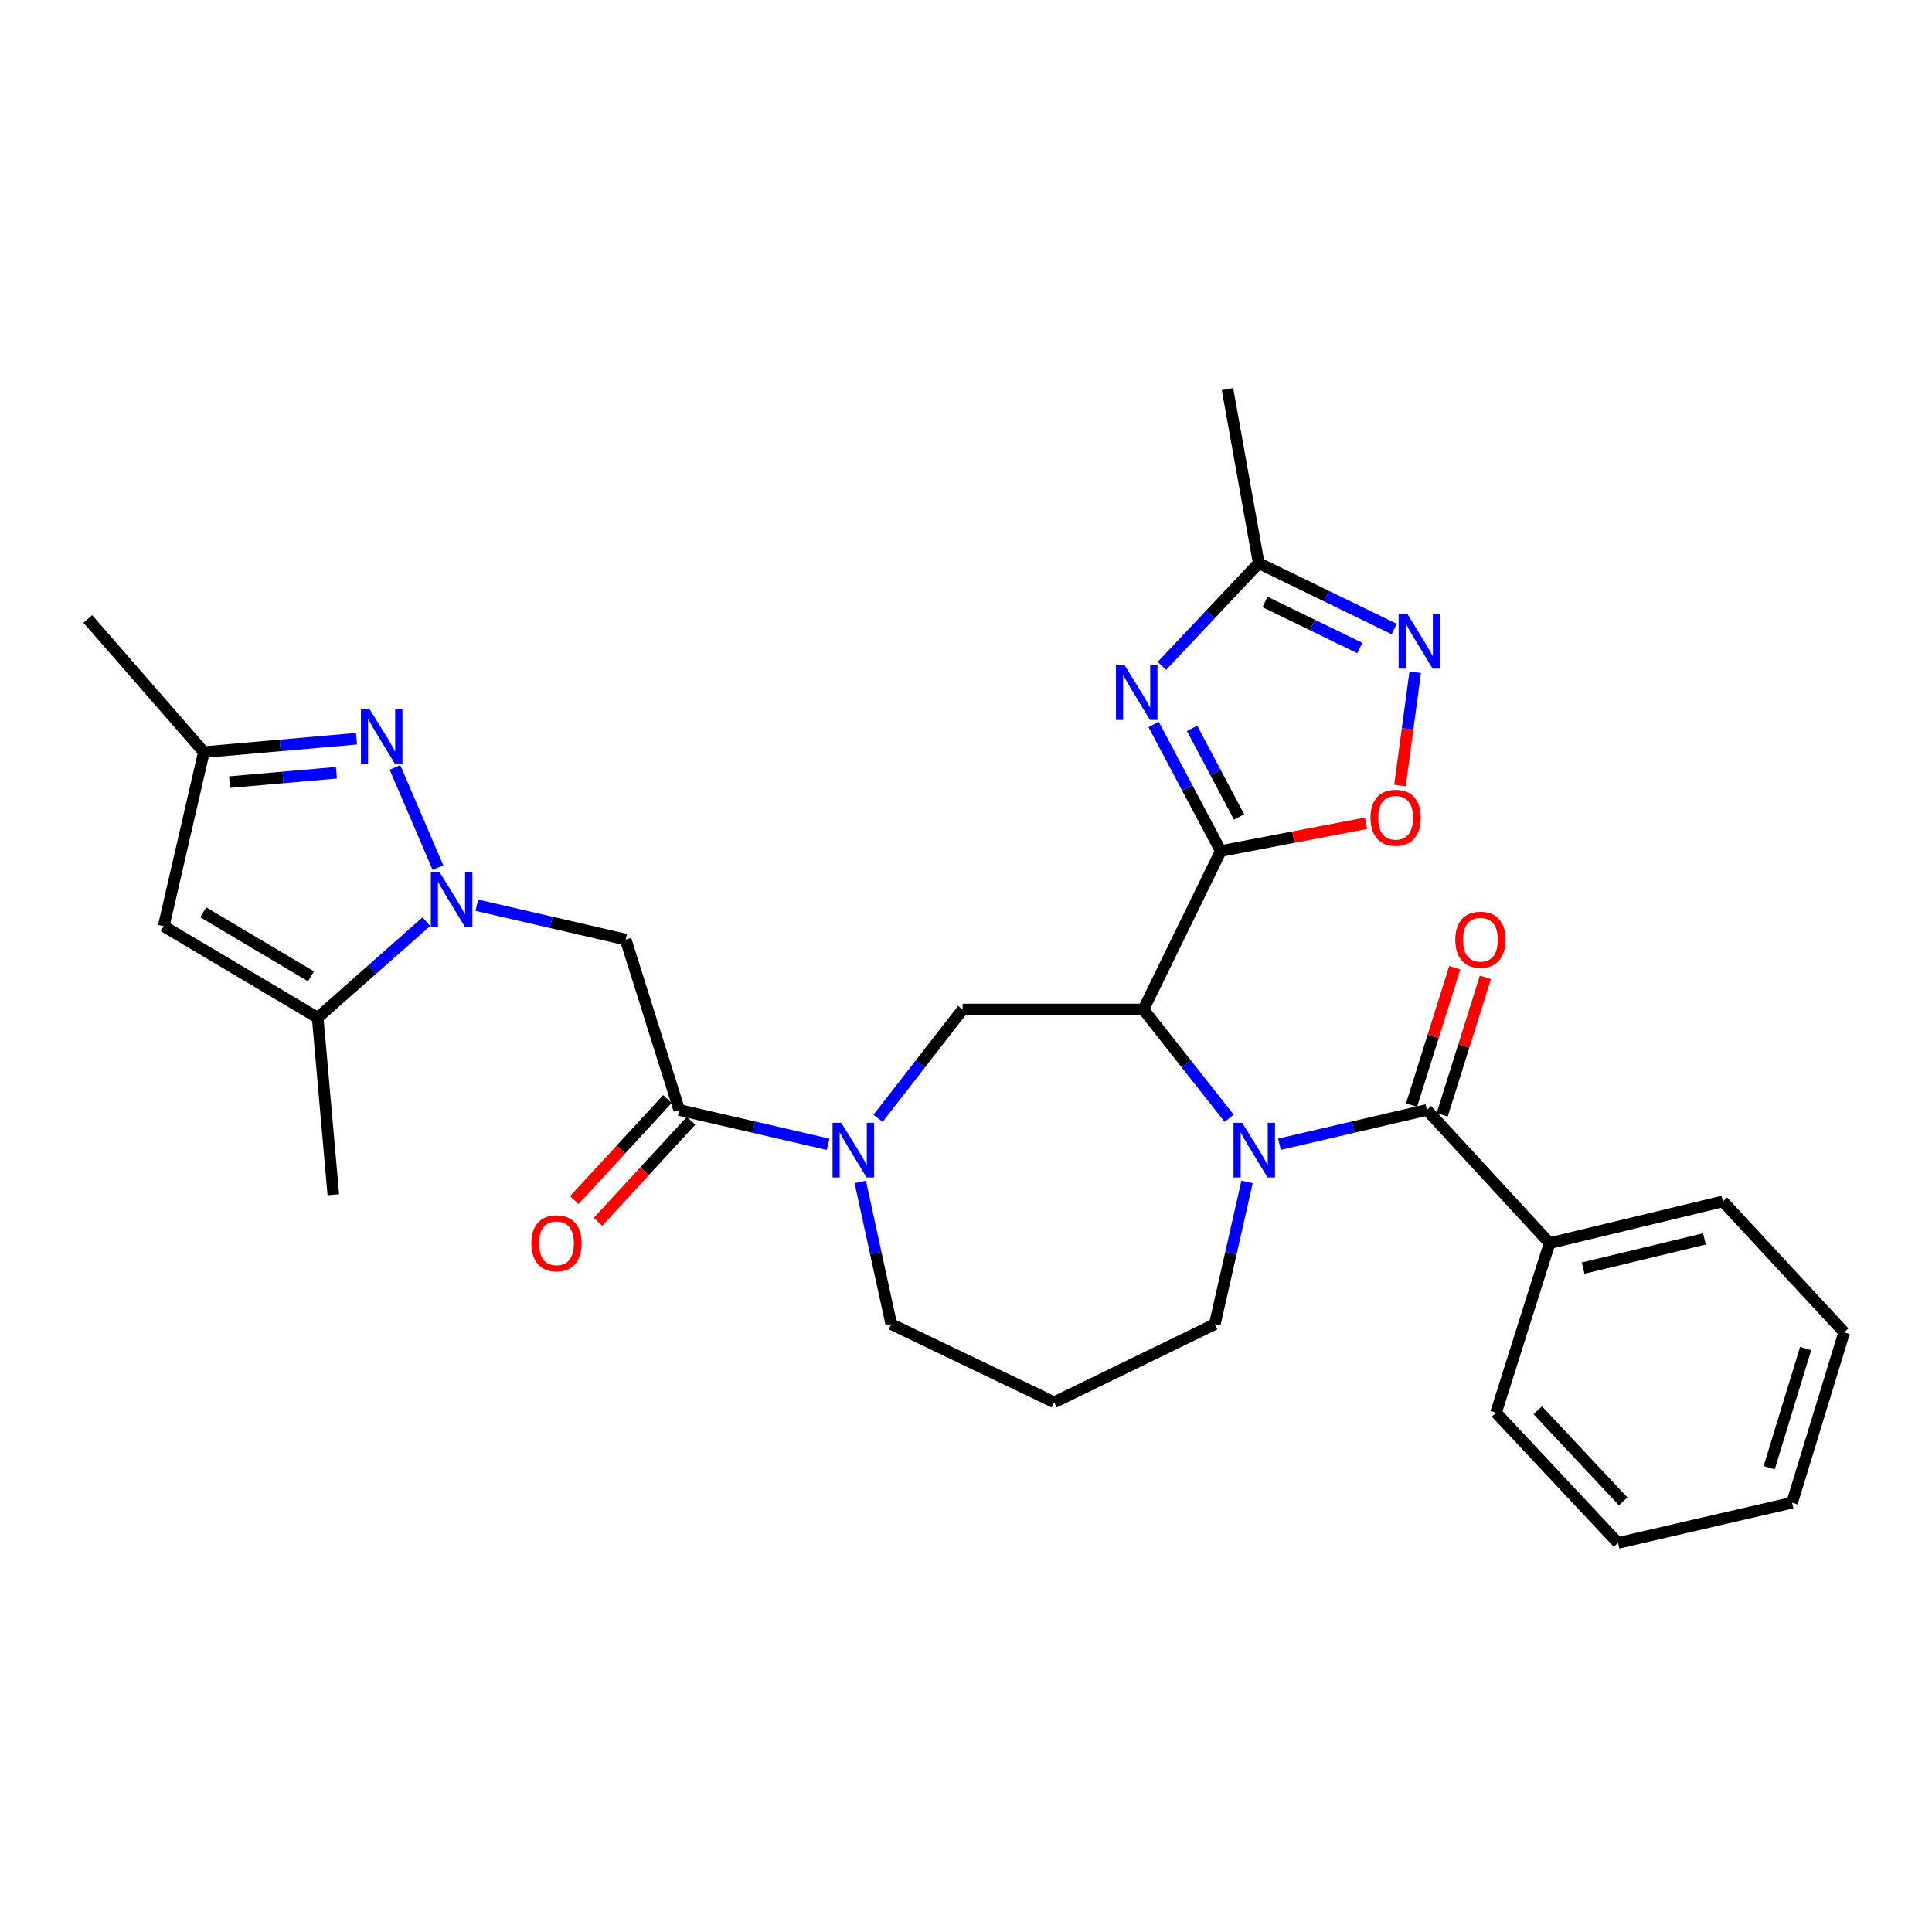 <?xml version='1.0' encoding='iso-8859-1'?>
<svg version='1.1' baseProfile='full'
              xmlns='http://www.w3.org/2000/svg'
                      xmlns:rdkit='http://www.rdkit.org/xml'
                      xmlns:xlink='http://www.w3.org/1999/xlink'
                  xml:space='preserve'
width='1000px' height='1000px' viewBox='0 0 1000 1000'>
<!-- END OF HEADER -->
<rect style='opacity:1.0;fill:#FFFFFF;stroke:none' width='1000' height='1000' x='0' y='0'> </rect>
<path class='bond-0' d='M 631.872,440.499 L 591.829,522.525' style='fill:none;fill-rule:evenodd;stroke:#000000;stroke-width:6px;stroke-linecap:butt;stroke-linejoin:miter;stroke-opacity:1' />
<path class='bond-3' d='M 631.872,440.499 L 614.49,407.735' style='fill:none;fill-rule:evenodd;stroke:#000000;stroke-width:6px;stroke-linecap:butt;stroke-linejoin:miter;stroke-opacity:1' />
<path class='bond-3' d='M 614.49,407.735 L 597.108,374.972' style='fill:none;fill-rule:evenodd;stroke:#0000FF;stroke-width:6px;stroke-linecap:butt;stroke-linejoin:miter;stroke-opacity:1' />
<path class='bond-3' d='M 641.349,422.876 L 629.182,399.941' style='fill:none;fill-rule:evenodd;stroke:#000000;stroke-width:6px;stroke-linecap:butt;stroke-linejoin:miter;stroke-opacity:1' />
<path class='bond-3' d='M 629.182,399.941 L 617.014,377.007' style='fill:none;fill-rule:evenodd;stroke:#0000FF;stroke-width:6px;stroke-linecap:butt;stroke-linejoin:miter;stroke-opacity:1' />
<path class='bond-10' d='M 631.872,440.499 L 669.47,433.306' style='fill:none;fill-rule:evenodd;stroke:#000000;stroke-width:6px;stroke-linecap:butt;stroke-linejoin:miter;stroke-opacity:1' />
<path class='bond-10' d='M 669.47,433.306 L 707.068,426.112' style='fill:none;fill-rule:evenodd;stroke:#FF0000;stroke-width:6px;stroke-linecap:butt;stroke-linejoin:miter;stroke-opacity:1' />
<path class='bond-1' d='M 591.829,522.525 L 614.022,550.671' style='fill:none;fill-rule:evenodd;stroke:#000000;stroke-width:6px;stroke-linecap:butt;stroke-linejoin:miter;stroke-opacity:1' />
<path class='bond-1' d='M 614.022,550.671 L 636.214,578.817' style='fill:none;fill-rule:evenodd;stroke:#0000FF;stroke-width:6px;stroke-linecap:butt;stroke-linejoin:miter;stroke-opacity:1' />
<path class='bond-11' d='M 591.829,522.525 L 498.263,522.525' style='fill:none;fill-rule:evenodd;stroke:#000000;stroke-width:6px;stroke-linecap:butt;stroke-linejoin:miter;stroke-opacity:1' />
<path class='bond-5' d='M 662.239,592.261 L 700.394,583.384' style='fill:none;fill-rule:evenodd;stroke:#0000FF;stroke-width:6px;stroke-linecap:butt;stroke-linejoin:miter;stroke-opacity:1' />
<path class='bond-5' d='M 700.394,583.384 L 738.549,574.506' style='fill:none;fill-rule:evenodd;stroke:#000000;stroke-width:6px;stroke-linecap:butt;stroke-linejoin:miter;stroke-opacity:1' />
<path class='bond-19' d='M 645.474,611.763 L 637.135,648.575' style='fill:none;fill-rule:evenodd;stroke:#0000FF;stroke-width:6px;stroke-linecap:butt;stroke-linejoin:miter;stroke-opacity:1' />
<path class='bond-19' d='M 637.135,648.575 L 628.796,685.386' style='fill:none;fill-rule:evenodd;stroke:#000000;stroke-width:6px;stroke-linecap:butt;stroke-linejoin:miter;stroke-opacity:1' />
<path class='bond-2' d='M 246.794,468.539 L 285.323,477.428' style='fill:none;fill-rule:evenodd;stroke:#0000FF;stroke-width:6px;stroke-linecap:butt;stroke-linejoin:miter;stroke-opacity:1' />
<path class='bond-2' d='M 285.323,477.428 L 323.853,486.317' style='fill:none;fill-rule:evenodd;stroke:#000000;stroke-width:6px;stroke-linecap:butt;stroke-linejoin:miter;stroke-opacity:1' />
<path class='bond-4' d='M 226.682,449.074 L 204.429,397.217' style='fill:none;fill-rule:evenodd;stroke:#0000FF;stroke-width:6px;stroke-linecap:butt;stroke-linejoin:miter;stroke-opacity:1' />
<path class='bond-9' d='M 220.69,477.059 L 192.564,501.908' style='fill:none;fill-rule:evenodd;stroke:#0000FF;stroke-width:6px;stroke-linecap:butt;stroke-linejoin:miter;stroke-opacity:1' />
<path class='bond-9' d='M 192.564,501.908 L 164.438,526.757' style='fill:none;fill-rule:evenodd;stroke:#000000;stroke-width:6px;stroke-linecap:butt;stroke-linejoin:miter;stroke-opacity:1' />
<path class='bond-14' d='M 601.406,344.656 L 626.461,318.076' style='fill:none;fill-rule:evenodd;stroke:#0000FF;stroke-width:6px;stroke-linecap:butt;stroke-linejoin:miter;stroke-opacity:1' />
<path class='bond-14' d='M 626.461,318.076 L 651.515,291.497' style='fill:none;fill-rule:evenodd;stroke:#000000;stroke-width:6px;stroke-linecap:butt;stroke-linejoin:miter;stroke-opacity:1' />
<path class='bond-15' d='M 184.511,382.357 L 145.02,385.826' style='fill:none;fill-rule:evenodd;stroke:#0000FF;stroke-width:6px;stroke-linecap:butt;stroke-linejoin:miter;stroke-opacity:1' />
<path class='bond-15' d='M 145.02,385.826 L 105.528,389.295' style='fill:none;fill-rule:evenodd;stroke:#000000;stroke-width:6px;stroke-linecap:butt;stroke-linejoin:miter;stroke-opacity:1' />
<path class='bond-15' d='M 174.119,399.964 L 146.475,402.393' style='fill:none;fill-rule:evenodd;stroke:#0000FF;stroke-width:6px;stroke-linecap:butt;stroke-linejoin:miter;stroke-opacity:1' />
<path class='bond-15' d='M 146.475,402.393 L 118.831,404.821' style='fill:none;fill-rule:evenodd;stroke:#000000;stroke-width:6px;stroke-linecap:butt;stroke-linejoin:miter;stroke-opacity:1' />
<path class='bond-16' d='M 746.482,576.998 L 757.655,541.439' style='fill:none;fill-rule:evenodd;stroke:#000000;stroke-width:6px;stroke-linecap:butt;stroke-linejoin:miter;stroke-opacity:1' />
<path class='bond-16' d='M 757.655,541.439 L 768.827,505.88' style='fill:none;fill-rule:evenodd;stroke:#FF0000;stroke-width:6px;stroke-linecap:butt;stroke-linejoin:miter;stroke-opacity:1' />
<path class='bond-16' d='M 730.616,572.013 L 741.789,536.454' style='fill:none;fill-rule:evenodd;stroke:#000000;stroke-width:6px;stroke-linecap:butt;stroke-linejoin:miter;stroke-opacity:1' />
<path class='bond-16' d='M 741.789,536.454 L 752.961,500.895' style='fill:none;fill-rule:evenodd;stroke:#FF0000;stroke-width:6px;stroke-linecap:butt;stroke-linejoin:miter;stroke-opacity:1' />
<path class='bond-17' d='M 738.549,574.506 L 802.069,643.44' style='fill:none;fill-rule:evenodd;stroke:#000000;stroke-width:6px;stroke-linecap:butt;stroke-linejoin:miter;stroke-opacity:1' />
<path class='bond-6' d='M 323.853,486.317 L 351.562,574.506' style='fill:none;fill-rule:evenodd;stroke:#000000;stroke-width:6px;stroke-linecap:butt;stroke-linejoin:miter;stroke-opacity:1' />
<path class='bond-7' d='M 454.477,578.829 L 476.37,550.677' style='fill:none;fill-rule:evenodd;stroke:#0000FF;stroke-width:6px;stroke-linecap:butt;stroke-linejoin:miter;stroke-opacity:1' />
<path class='bond-7' d='M 476.37,550.677 L 498.263,522.525' style='fill:none;fill-rule:evenodd;stroke:#000000;stroke-width:6px;stroke-linecap:butt;stroke-linejoin:miter;stroke-opacity:1' />
<path class='bond-8' d='M 428.62,592.283 L 390.091,583.394' style='fill:none;fill-rule:evenodd;stroke:#0000FF;stroke-width:6px;stroke-linecap:butt;stroke-linejoin:miter;stroke-opacity:1' />
<path class='bond-8' d='M 390.091,583.394 L 351.562,574.506' style='fill:none;fill-rule:evenodd;stroke:#000000;stroke-width:6px;stroke-linecap:butt;stroke-linejoin:miter;stroke-opacity:1' />
<path class='bond-21' d='M 445.264,611.759 L 453.294,648.573' style='fill:none;fill-rule:evenodd;stroke:#0000FF;stroke-width:6px;stroke-linecap:butt;stroke-linejoin:miter;stroke-opacity:1' />
<path class='bond-21' d='M 453.294,648.573 L 461.324,685.386' style='fill:none;fill-rule:evenodd;stroke:#000000;stroke-width:6px;stroke-linecap:butt;stroke-linejoin:miter;stroke-opacity:1' />
<path class='bond-18' d='M 345.447,568.87 L 321.35,595.014' style='fill:none;fill-rule:evenodd;stroke:#000000;stroke-width:6px;stroke-linecap:butt;stroke-linejoin:miter;stroke-opacity:1' />
<path class='bond-18' d='M 321.35,595.014 L 297.252,621.158' style='fill:none;fill-rule:evenodd;stroke:#FF0000;stroke-width:6px;stroke-linecap:butt;stroke-linejoin:miter;stroke-opacity:1' />
<path class='bond-18' d='M 357.676,580.141 L 333.578,606.285' style='fill:none;fill-rule:evenodd;stroke:#000000;stroke-width:6px;stroke-linecap:butt;stroke-linejoin:miter;stroke-opacity:1' />
<path class='bond-18' d='M 333.578,606.285 L 309.481,632.429' style='fill:none;fill-rule:evenodd;stroke:#FF0000;stroke-width:6px;stroke-linecap:butt;stroke-linejoin:miter;stroke-opacity:1' />
<path class='bond-13' d='M 164.438,526.757 L 84.731,479.406' style='fill:none;fill-rule:evenodd;stroke:#000000;stroke-width:6px;stroke-linecap:butt;stroke-linejoin:miter;stroke-opacity:1' />
<path class='bond-13' d='M 160.976,505.356 L 105.181,472.21' style='fill:none;fill-rule:evenodd;stroke:#000000;stroke-width:6px;stroke-linecap:butt;stroke-linejoin:miter;stroke-opacity:1' />
<path class='bond-22' d='M 164.438,526.757 L 172.532,618.392' style='fill:none;fill-rule:evenodd;stroke:#000000;stroke-width:6px;stroke-linecap:butt;stroke-linejoin:miter;stroke-opacity:1' />
<path class='bond-12' d='M 724.611,406.562 L 728.559,377.262' style='fill:none;fill-rule:evenodd;stroke:#FF0000;stroke-width:6px;stroke-linecap:butt;stroke-linejoin:miter;stroke-opacity:1' />
<path class='bond-12' d='M 728.559,377.262 L 732.507,347.962' style='fill:none;fill-rule:evenodd;stroke:#0000FF;stroke-width:6px;stroke-linecap:butt;stroke-linejoin:miter;stroke-opacity:1' />
<path class='bond-30' d='M 721.617,325.574 L 686.566,308.536' style='fill:none;fill-rule:evenodd;stroke:#0000FF;stroke-width:6px;stroke-linecap:butt;stroke-linejoin:miter;stroke-opacity:1' />
<path class='bond-30' d='M 686.566,308.536 L 651.515,291.497' style='fill:none;fill-rule:evenodd;stroke:#000000;stroke-width:6px;stroke-linecap:butt;stroke-linejoin:miter;stroke-opacity:1' />
<path class='bond-30' d='M 703.831,335.42 L 679.295,323.493' style='fill:none;fill-rule:evenodd;stroke:#0000FF;stroke-width:6px;stroke-linecap:butt;stroke-linejoin:miter;stroke-opacity:1' />
<path class='bond-30' d='M 679.295,323.493 L 654.76,311.566' style='fill:none;fill-rule:evenodd;stroke:#000000;stroke-width:6px;stroke-linecap:butt;stroke-linejoin:miter;stroke-opacity:1' />
<path class='bond-33' d='M 84.731,479.406 L 105.528,389.295' style='fill:none;fill-rule:evenodd;stroke:#000000;stroke-width:6px;stroke-linecap:butt;stroke-linejoin:miter;stroke-opacity:1' />
<path class='bond-23' d='M 651.515,291.497 L 635.337,201.395' style='fill:none;fill-rule:evenodd;stroke:#000000;stroke-width:6px;stroke-linecap:butt;stroke-linejoin:miter;stroke-opacity:1' />
<path class='bond-24' d='M 105.528,389.295 L 45.455,320.36' style='fill:none;fill-rule:evenodd;stroke:#000000;stroke-width:6px;stroke-linecap:butt;stroke-linejoin:miter;stroke-opacity:1' />
<path class='bond-25' d='M 802.069,643.44 L 891.774,621.857' style='fill:none;fill-rule:evenodd;stroke:#000000;stroke-width:6px;stroke-linecap:butt;stroke-linejoin:miter;stroke-opacity:1' />
<path class='bond-25' d='M 819.415,656.372 L 882.208,641.264' style='fill:none;fill-rule:evenodd;stroke:#000000;stroke-width:6px;stroke-linecap:butt;stroke-linejoin:miter;stroke-opacity:1' />
<path class='bond-26' d='M 802.069,643.44 L 774.342,731.223' style='fill:none;fill-rule:evenodd;stroke:#000000;stroke-width:6px;stroke-linecap:butt;stroke-linejoin:miter;stroke-opacity:1' />
<path class='bond-20' d='M 628.796,685.386 L 545.642,725.827' style='fill:none;fill-rule:evenodd;stroke:#000000;stroke-width:6px;stroke-linecap:butt;stroke-linejoin:miter;stroke-opacity:1' />
<path class='bond-31' d='M 545.642,725.827 L 461.324,685.386' style='fill:none;fill-rule:evenodd;stroke:#000000;stroke-width:6px;stroke-linecap:butt;stroke-linejoin:miter;stroke-opacity:1' />
<path class='bond-28' d='M 891.774,621.857 L 954.545,689.627' style='fill:none;fill-rule:evenodd;stroke:#000000;stroke-width:6px;stroke-linecap:butt;stroke-linejoin:miter;stroke-opacity:1' />
<path class='bond-27' d='M 774.342,731.223 L 837.484,798.605' style='fill:none;fill-rule:evenodd;stroke:#000000;stroke-width:6px;stroke-linecap:butt;stroke-linejoin:miter;stroke-opacity:1' />
<path class='bond-27' d='M 795.949,729.958 L 840.148,777.126' style='fill:none;fill-rule:evenodd;stroke:#000000;stroke-width:6px;stroke-linecap:butt;stroke-linejoin:miter;stroke-opacity:1' />
<path class='bond-29' d='M 837.484,798.605 L 927.585,777.798' style='fill:none;fill-rule:evenodd;stroke:#000000;stroke-width:6px;stroke-linecap:butt;stroke-linejoin:miter;stroke-opacity:1' />
<path class='bond-32' d='M 954.545,689.627 L 927.585,777.798' style='fill:none;fill-rule:evenodd;stroke:#000000;stroke-width:6px;stroke-linecap:butt;stroke-linejoin:miter;stroke-opacity:1' />
<path class='bond-32' d='M 934.598,697.99 L 915.725,759.709' style='fill:none;fill-rule:evenodd;stroke:#000000;stroke-width:6px;stroke-linecap:butt;stroke-linejoin:miter;stroke-opacity:1' />
<path  class='atom-2' d='M 642.945 581.134
L 652.225 596.134
Q 653.145 597.614, 654.625 600.294
Q 656.105 602.974, 656.185 603.134
L 656.185 581.134
L 659.945 581.134
L 659.945 609.454
L 656.065 609.454
L 646.105 593.054
Q 644.945 591.134, 643.705 588.934
Q 642.505 586.734, 642.145 586.054
L 642.145 609.454
L 638.465 609.454
L 638.465 581.134
L 642.945 581.134
' fill='#0000FF'/>
<path  class='atom-3' d='M 227.482 451.368
L 236.762 466.368
Q 237.682 467.848, 239.162 470.528
Q 240.642 473.208, 240.722 473.368
L 240.722 451.368
L 244.482 451.368
L 244.482 479.688
L 240.602 479.688
L 230.642 463.288
Q 229.482 461.368, 228.242 459.168
Q 227.042 456.968, 226.682 456.288
L 226.682 479.688
L 223.002 479.688
L 223.002 451.368
L 227.482 451.368
' fill='#0000FF'/>
<path  class='atom-4' d='M 582.105 344.331
L 591.385 359.331
Q 592.305 360.811, 593.785 363.491
Q 595.265 366.171, 595.345 366.331
L 595.345 344.331
L 599.105 344.331
L 599.105 372.651
L 595.225 372.651
L 585.265 356.251
Q 584.105 354.331, 582.865 352.131
Q 581.665 349.931, 581.305 349.251
L 581.305 372.651
L 577.625 372.651
L 577.625 344.331
L 582.105 344.331
' fill='#0000FF'/>
<path  class='atom-5' d='M 191.301 367.05
L 200.581 382.05
Q 201.501 383.53, 202.981 386.21
Q 204.461 388.89, 204.541 389.05
L 204.541 367.05
L 208.301 367.05
L 208.301 395.37
L 204.421 395.37
L 194.461 378.97
Q 193.301 377.05, 192.061 374.85
Q 190.861 372.65, 190.501 371.97
L 190.501 395.37
L 186.821 395.37
L 186.821 367.05
L 191.301 367.05
' fill='#0000FF'/>
<path  class='atom-8' d='M 435.412 581.134
L 444.692 596.134
Q 445.612 597.614, 447.092 600.294
Q 448.572 602.974, 448.652 603.134
L 448.652 581.134
L 452.412 581.134
L 452.412 609.454
L 448.532 609.454
L 438.572 593.054
Q 437.412 591.134, 436.172 588.934
Q 434.972 586.734, 434.612 586.054
L 434.612 609.454
L 430.932 609.454
L 430.932 581.134
L 435.412 581.134
' fill='#0000FF'/>
<path  class='atom-11' d='M 709.371 423.265
Q 709.371 416.465, 712.731 412.665
Q 716.091 408.865, 722.371 408.865
Q 728.651 408.865, 732.011 412.665
Q 735.371 416.465, 735.371 423.265
Q 735.371 430.145, 731.971 434.065
Q 728.571 437.945, 722.371 437.945
Q 716.131 437.945, 712.731 434.065
Q 709.371 430.185, 709.371 423.265
M 722.371 434.745
Q 726.691 434.745, 729.011 431.865
Q 731.371 428.945, 731.371 423.265
Q 731.371 417.705, 729.011 414.905
Q 726.691 412.065, 722.371 412.065
Q 718.051 412.065, 715.691 414.865
Q 713.371 417.665, 713.371 423.265
Q 713.371 428.985, 715.691 431.865
Q 718.051 434.745, 722.371 434.745
' fill='#FF0000'/>
<path  class='atom-13' d='M 728.409 317.759
L 737.689 332.759
Q 738.609 334.239, 740.089 336.919
Q 741.569 339.599, 741.649 339.759
L 741.649 317.759
L 745.409 317.759
L 745.409 346.079
L 741.529 346.079
L 731.569 329.679
Q 730.409 327.759, 729.169 325.559
Q 727.969 323.359, 727.609 322.679
L 727.609 346.079
L 723.929 346.079
L 723.929 317.759
L 728.409 317.759
' fill='#0000FF'/>
<path  class='atom-17' d='M 753.258 486.397
Q 753.258 479.597, 756.618 475.797
Q 759.978 471.997, 766.258 471.997
Q 772.538 471.997, 775.898 475.797
Q 779.258 479.597, 779.258 486.397
Q 779.258 493.277, 775.858 497.197
Q 772.458 501.077, 766.258 501.077
Q 760.018 501.077, 756.618 497.197
Q 753.258 493.317, 753.258 486.397
M 766.258 497.877
Q 770.578 497.877, 772.898 494.997
Q 775.258 492.077, 775.258 486.397
Q 775.258 480.837, 772.898 478.037
Q 770.578 475.197, 766.258 475.197
Q 761.938 475.197, 759.578 477.997
Q 757.258 480.797, 757.258 486.397
Q 757.258 492.117, 759.578 494.997
Q 761.938 497.877, 766.258 497.877
' fill='#FF0000'/>
<path  class='atom-19' d='M 275.023 643.52
Q 275.023 636.72, 278.383 632.92
Q 281.743 629.12, 288.023 629.12
Q 294.303 629.12, 297.663 632.92
Q 301.023 636.72, 301.023 643.52
Q 301.023 650.4, 297.623 654.32
Q 294.223 658.2, 288.023 658.2
Q 281.783 658.2, 278.383 654.32
Q 275.023 650.44, 275.023 643.52
M 288.023 655
Q 292.343 655, 294.663 652.12
Q 297.023 649.2, 297.023 643.52
Q 297.023 637.96, 294.663 635.16
Q 292.343 632.32, 288.023 632.32
Q 283.703 632.32, 281.343 635.12
Q 279.023 637.92, 279.023 643.52
Q 279.023 649.24, 281.343 652.12
Q 283.703 655, 288.023 655
' fill='#FF0000'/>
</svg>
